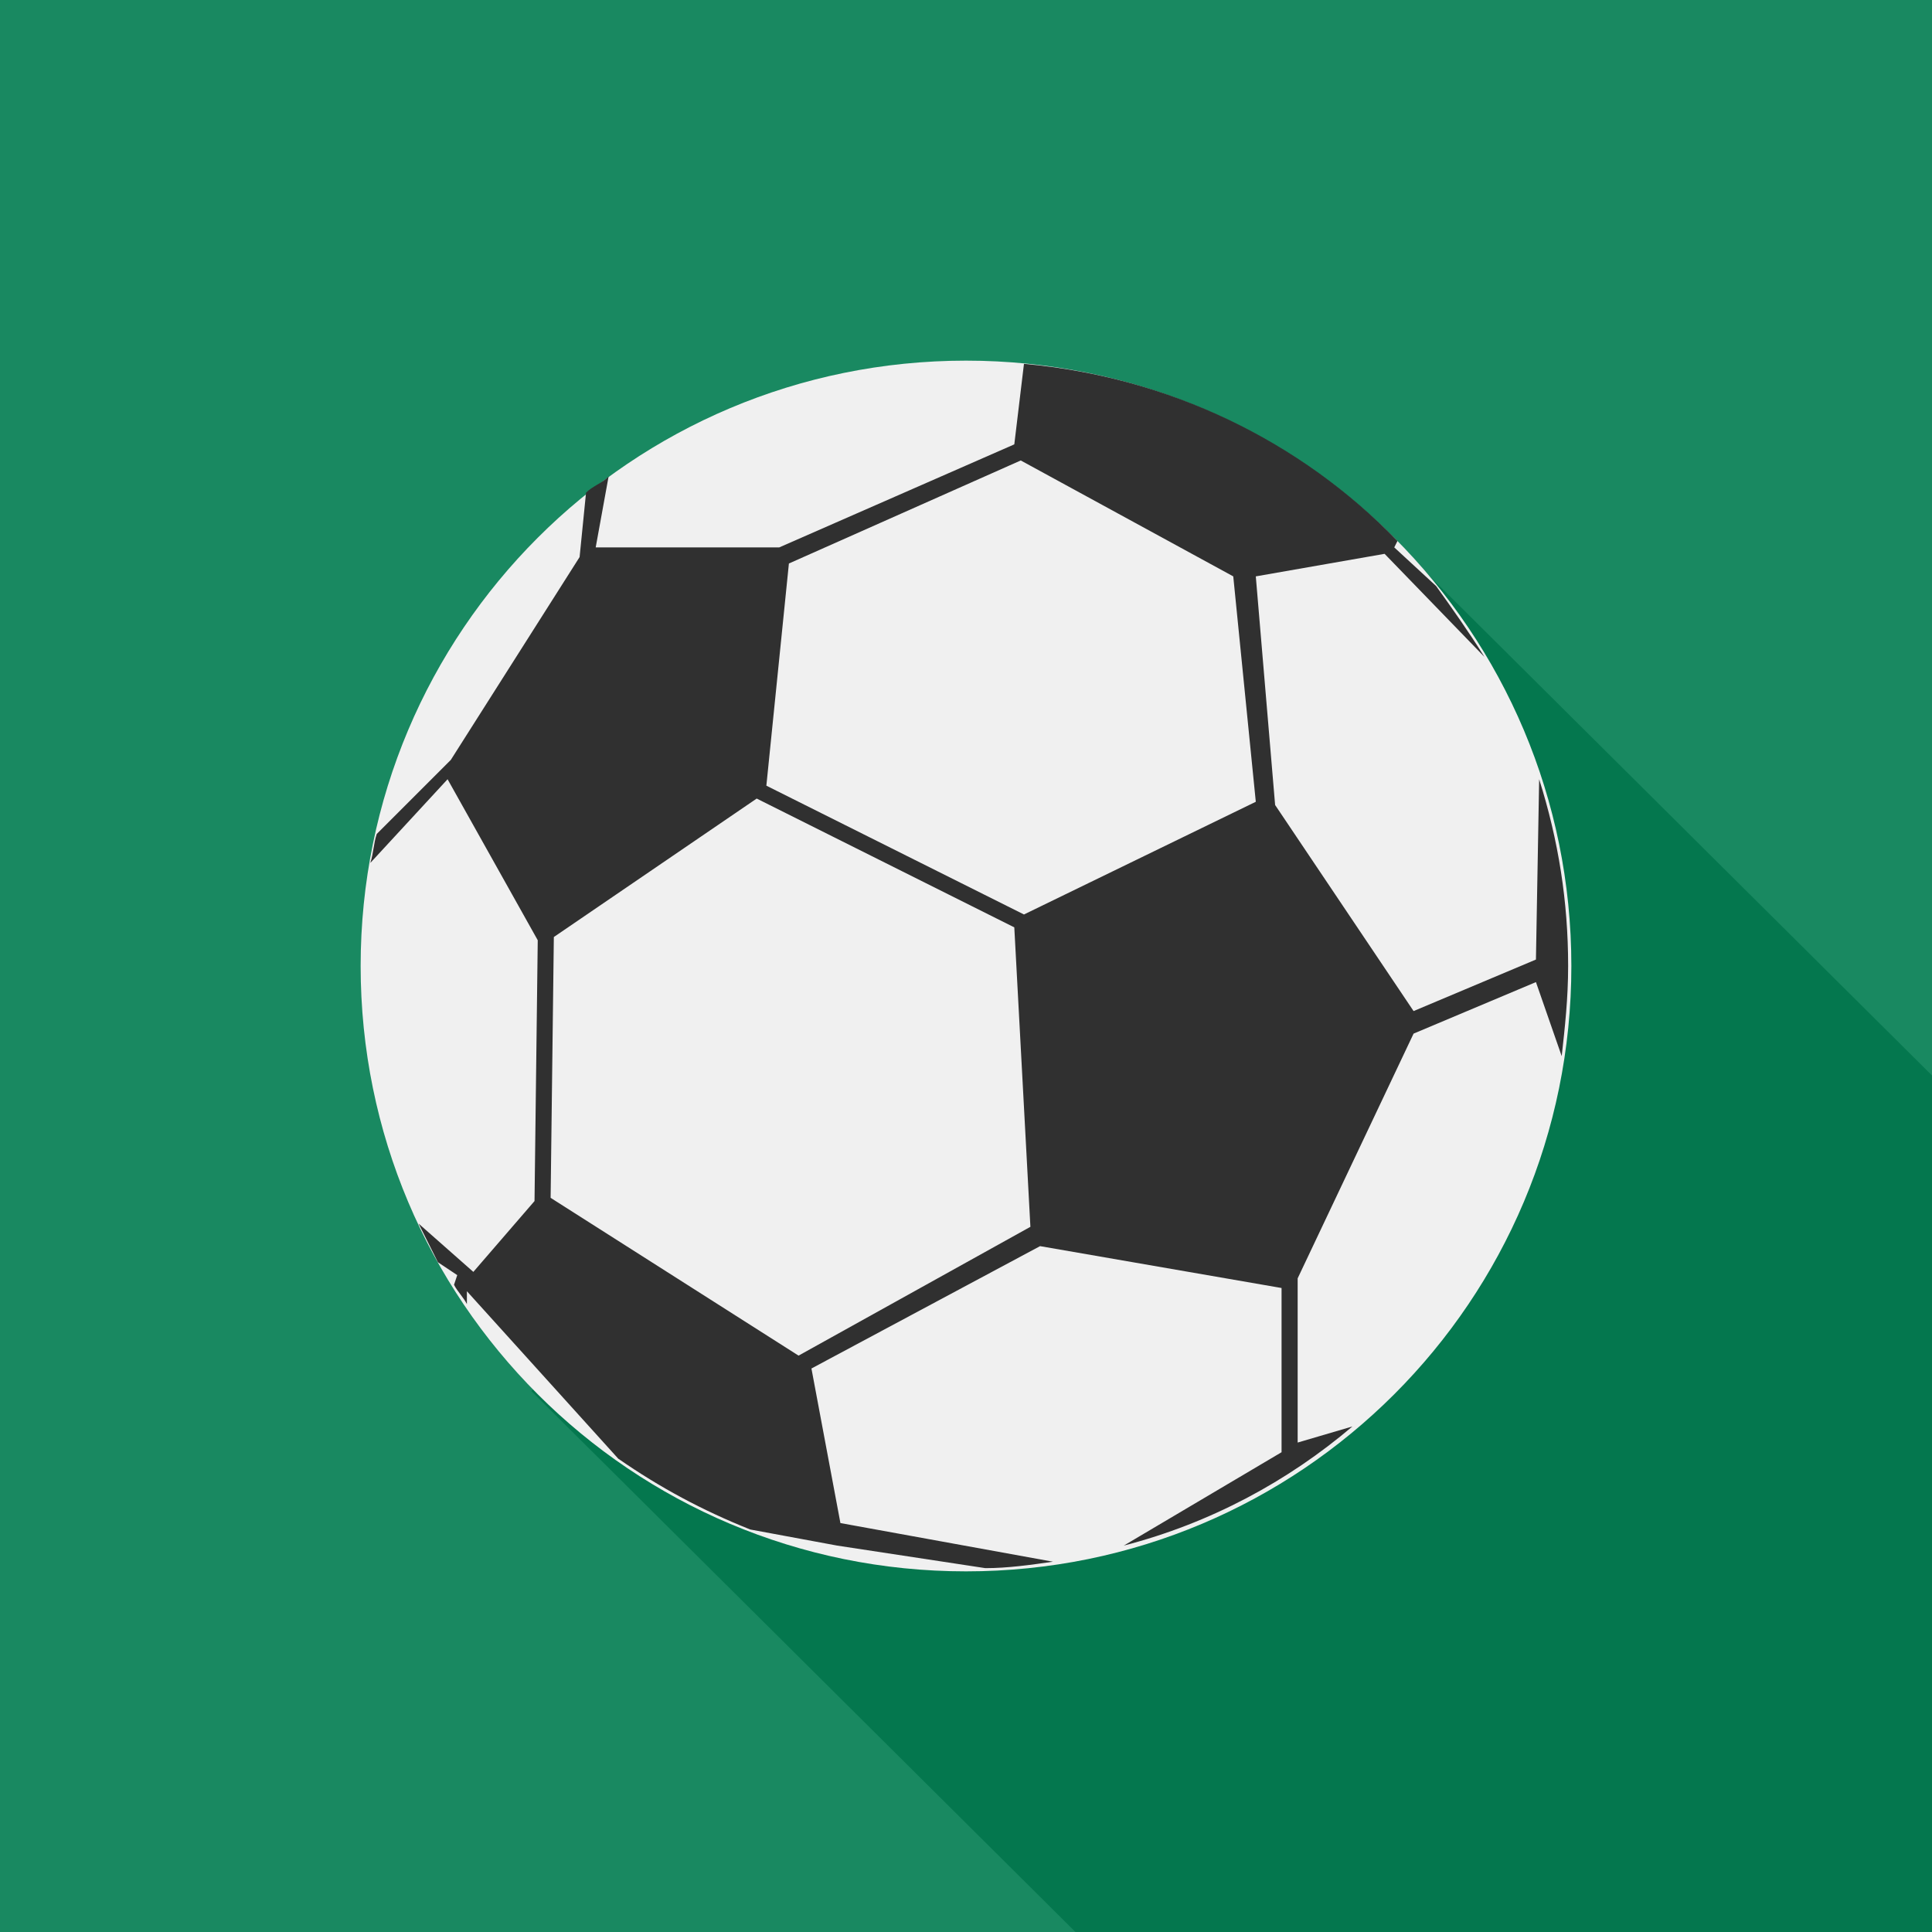 <?xml version="1.0" encoding="utf-8"?>
<svg xmlns="http://www.w3.org/2000/svg" xmlns:xlink="http://www.w3.org/1999/xlink" version="1.1" id="Lager_1" x="0px" y="0px" viewBox="0 0 60 60" style="enable-background:new 0 0 60 60;">
<style type="text/css">
	.st0{fill:#198961;}
	.st1{fill:#04774E;}
	.st2{fill:#F0F0F0;}
	.st3{fill:#303030;}
</style>
<g id="Layer_2_copy_xA0_Image_1_">
</g>
<g id="Ellipse_1_1_">
</g>
<g id="Rounded_Rectangle_1_1_">
	<rect class="st0" width="60" height="60"/>
	<path class="st1" d="M60,33.4L43.1,16.6L16.5,43.2L33.4,60c0,0,26.1,0,26.6,0C60,52.2,60,39.2,60,33.4z"/>
</g>
<g id="_x32_019">
	<g>
		<path class="st2" d="M30,48.8c-10.4,0-18.8-8.4-18.8-18.8S19.6,11.2,30,11.2S48.8,19.6,48.8,30S40.4,48.8,30,48.8z"/>
		<path class="st3" d="M31.5,13.8L24.2,17h-5.7l0.4-2.2c-0.2,0.2-0.5,0.3-0.7,0.5l-0.2,2l-4,6.3l-2.3,2.3c-0.1,0.3-0.1,0.6-0.2,0.9    l2.4-2.6l2.8,5l-0.1,8.1l-1.9,2.2L13,38c0.2,0.4,0.4,0.8,0.6,1.2l0.6,0.4l-0.1,0.3c0.1,0.2,0.3,0.4,0.4,0.6c0-0.1,0-0.3,0-0.4    l4.7,5.2c1.3,0.9,2.6,1.6,4.1,2.2L26,48l4.6,0.7c0.7,0,1.4-0.1,2.1-0.2l-6.6-1.2l-0.9-4.8l7.1-3.8l7.5,1.3v5.1L34.9,48    c2.7-0.7,5.1-2,7.1-3.7l-1.7,0.5v-5.1l3.6-7.6l3.8-1.6l0.8,2.3c0.1-0.9,0.2-1.8,0.2-2.8c0-2-0.3-3.9-0.9-5.8l-0.1,5.6l-3.8,1.6    L39.6,25L39,17.9l4-0.7l3.1,3.2c-0.5-0.8-1-1.5-1.5-2.2L43.3,17l0.1-0.2c-3-3.1-7.1-5.1-11.6-5.5L31.5,13.8z M24.8,42.1l-7.7-4.9    l0.1-8.1l6.3-4.3l8,4l0.5,9.3L24.8,42.1z M39,24.9l-7.2,3.5l-8-4l0.7-6.9l7.2-3.2l6.6,3.6L39,24.9z"/>
	</g>
</g>
</svg>